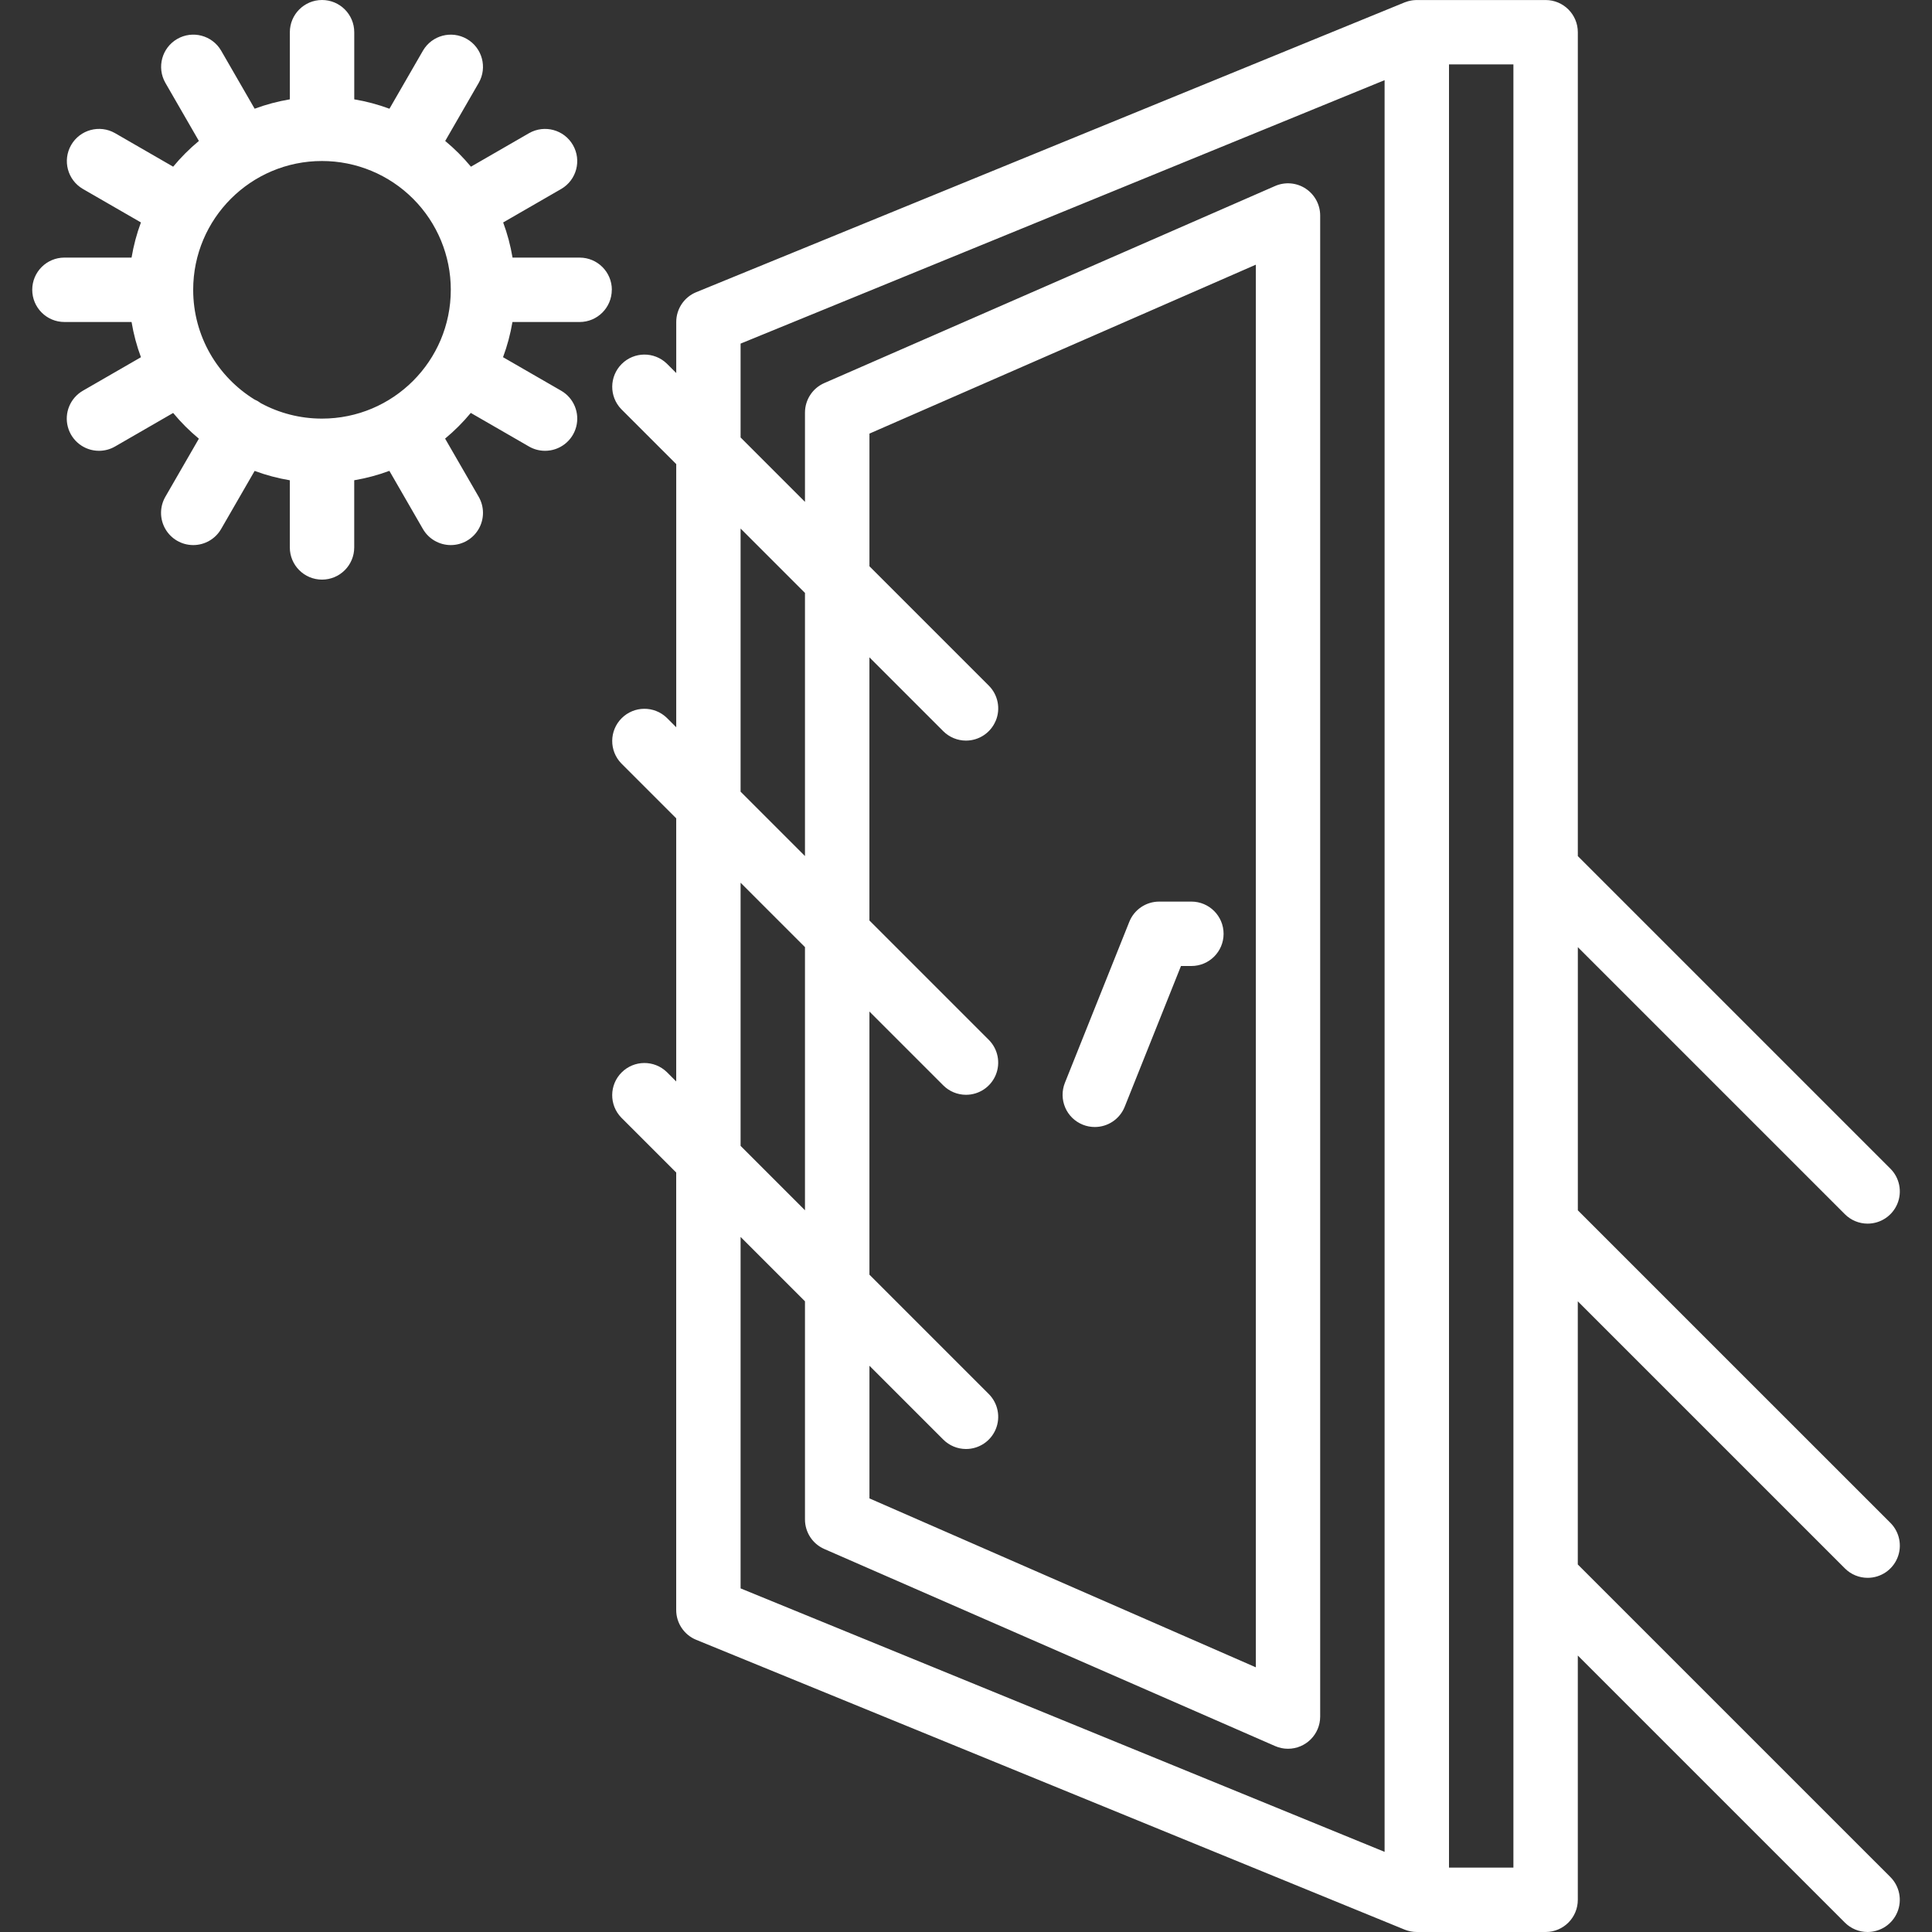 <?xml version="1.0" encoding="UTF-8"?>
<svg id="Ebene_1" data-name="Ebene 1" xmlns="http://www.w3.org/2000/svg" viewBox="0 0 128 128">
  <rect x="0" y="0" width="128" height="128" fill="#333333" stroke="none"/>
  <defs>
    <style>
      .cls-1 {
        fill: #fff;
      }
    </style>
  </defs>
  <path class="cls-1" d="M70.572,73.375c-.223-.52-.23-1.108-.02-1.634l4.266-10.666c.324-.811,1.109-1.342,1.981-1.342h2.134c1.177,0,2.133.955,2.133,2.134s-.955,2.133-2.133,2.133h-.69l-3.728,9.325c-.324.811-1.109,1.342-1.983,1.342-.27,0-.54-.051-.791-.152-.527-.21-.948-.62-1.17-1.14ZM40.533,19.2c0,1.179-.955,2.134-2.133,2.134h-4.449c-.136.805-.345,1.585-.624,2.331l3.851,2.221c.836.483,1.244,1.467.994,2.4s-1.095,1.581-2.06,1.581c-.375,0-.743-.098-1.067-.286l-3.854-2.224c-.513.619-1.083,1.189-1.702,1.702l2.225,3.854c.38.66.38,1.473,0,2.132-.381.66-1.084,1.066-1.846,1.068-.763,0-1.469-.406-1.849-1.066l-2.222-3.852c-.746.278-1.525.487-2.329.623v4.449c0,1.179-.955,2.134-2.134,2.134s-2.133-.955-2.133-2.134v-4.447c-.805-.135-1.584-.343-2.331-.621l-2.22,3.848c-.381.66-1.086,1.067-1.85,1.066-.762-.002-1.465-.408-1.845-1.068-.381-.659-.38-1.472,0-2.132l2.221-3.849c-.62-.513-1.191-1.084-1.704-1.704l-3.849,2.221c-.323.188-.691.286-1.066.286-.965,0-1.811-.648-2.061-1.581s.159-1.917.995-2.4l3.847-2.219c-.278-.747-.487-1.528-.622-2.334h-4.447c-1.178,0-2.133-.955-2.133-2.134s.955-2.133,2.133-2.133h4.447c.135-.804.343-1.583.621-2.329l-3.853-2.223c-1.012-.594-1.355-1.891-.769-2.907.587-1.016,1.883-1.367,2.902-.788l3.855,2.224c.514-.62,1.085-1.191,1.705-1.705l-2.224-3.855c-.579-1.02-.227-2.316.788-2.902s2.314-.243,2.907.769l2.223,3.853c.747-.278,1.527-.486,2.332-.622V2.134c0-1.178.955-2.134,2.133-2.134s2.134.955,2.134,2.134v4.448c.805.135,1.585.344,2.332.622l2.223-3.853c.593-1.012,1.891-1.355,2.907-.769s1.367,1.883.788,2.902l-2.224,3.855c.62.514,1.191,1.085,1.705,1.705l3.855-2.224c1.02-.579,2.316-.227,2.902.788.586,1.016.243,2.313-.769,2.907l-3.853,2.223c.278.746.486,1.525.621,2.329h4.447c1.177,0,2.133.955,2.133,2.133ZM29.867,19.2c0-2.263-.899-4.434-2.5-6.034-1.599-1.6-3.77-2.499-6.034-2.499-4.712,0-8.534,3.82-8.534,8.533,0,3.072,1.624,5.763,4.059,7.266.152.066.296.149.429.249,1.204.65,2.581,1.019,4.045,1.019,4.713,0,8.534-3.82,8.534-8.534ZM104.533,86.216v17.434l20.709,20.708c.609.611.792,1.529.462,2.326-.33.797-1.108,1.316-1.97,1.316-.566,0-1.109-.225-1.508-.625l-17.692-17.692v16.184c0,1.177-.955,2.133-2.133,2.133h-8.533c-.072,0-.145-.004-.216-.011-.008,0-.016-.003-.025-.004-.062-.007-.123-.016-.184-.028-.015-.003-.03-.008-.046-.011-.053-.012-.106-.025-.158-.041-.016-.005-.032-.012-.048-.017-.044-.015-.089-.029-.132-.046l-46.934-19.2c-.802-.328-1.325-1.109-1.325-1.975v-28.984l-3.641-3.641c-.809-.837-.797-2.168.026-2.99.823-.823,2.154-.835,2.991-.027l.625.625v-17.434l-3.641-3.641c-.809-.837-.797-2.168.026-2.991.823-.823,2.154-.834,2.991-.026l.625.625v-17.434l-3.641-3.641c-.809-.838-.797-2.167.026-2.991.823-.823,2.154-.835,2.991-.027l.625.625v-3.383c0-.867.523-1.647,1.325-1.975L93.059.159c.012-.005.024-.008.036-.012.06-.023.12-.044.183-.062.027-.008.055-.014.083-.021.049-.012.099-.022.15-.031.033-.006.065-.011.098-.015.046-.006.092-.009.138-.011.035-.002.07-.005.105-.005.006,0,.011,0,.017,0h8.533c1.177,0,2.133.955,2.133,2.134v54.583l20.709,20.709c.609.609.792,1.527.462,2.324-.33.797-1.108,1.316-1.97,1.317-.566,0-1.109-.225-1.508-.625l-17.692-17.692v17.434l20.709,20.708c.609.61.792,1.528.462,2.325-.33.797-1.108,1.316-1.97,1.316-.566,0-1.109-.224-1.508-.625l-17.692-17.692ZM49.066,52.45l4.266,4.266v-17.433l-4.266-4.266v17.434ZM65.97,47.75c-.33.797-1.107,1.316-1.97,1.317-.566,0-1.109-.226-1.508-.625l-4.891-4.891v17.433l7.908,7.908c.609.61.792,1.528.462,2.325-.33.797-1.107,1.316-1.97,1.316-.566,0-1.109-.225-1.508-.625l-4.891-4.891v17.434l7.908,7.908c.609.61.792,1.528.462,2.325-.33.797-1.107,1.316-1.97,1.316-.566,0-1.109-.225-1.508-.625l-4.891-4.891v8.789l25.599,11.191V17.536l-25.599,11.191v8.79l7.908,7.908c.609.609.792,1.527.462,2.324ZM49.066,75.917l4.266,4.266v-17.434l-4.266-4.266v17.434ZM49.066,105.235l42.667,17.455V5.311l-42.667,17.454v6.218l4.266,4.267v-5.917c.002-.848.503-1.615,1.28-1.954l29.867-13.056c.659-.288,1.419-.224,2.021.17.602.395.965,1.066.965,1.784v99.45c0,1.177-.955,2.133-2.134,2.133-.293,0-.584-.061-.852-.179l-29.867-13.056c-.777-.339-1.279-1.107-1.28-1.955v-14.454l-4.266-4.266v23.286ZM100.267,4.266h-4.267v119.466h4.267V4.266Z"/>
</svg>